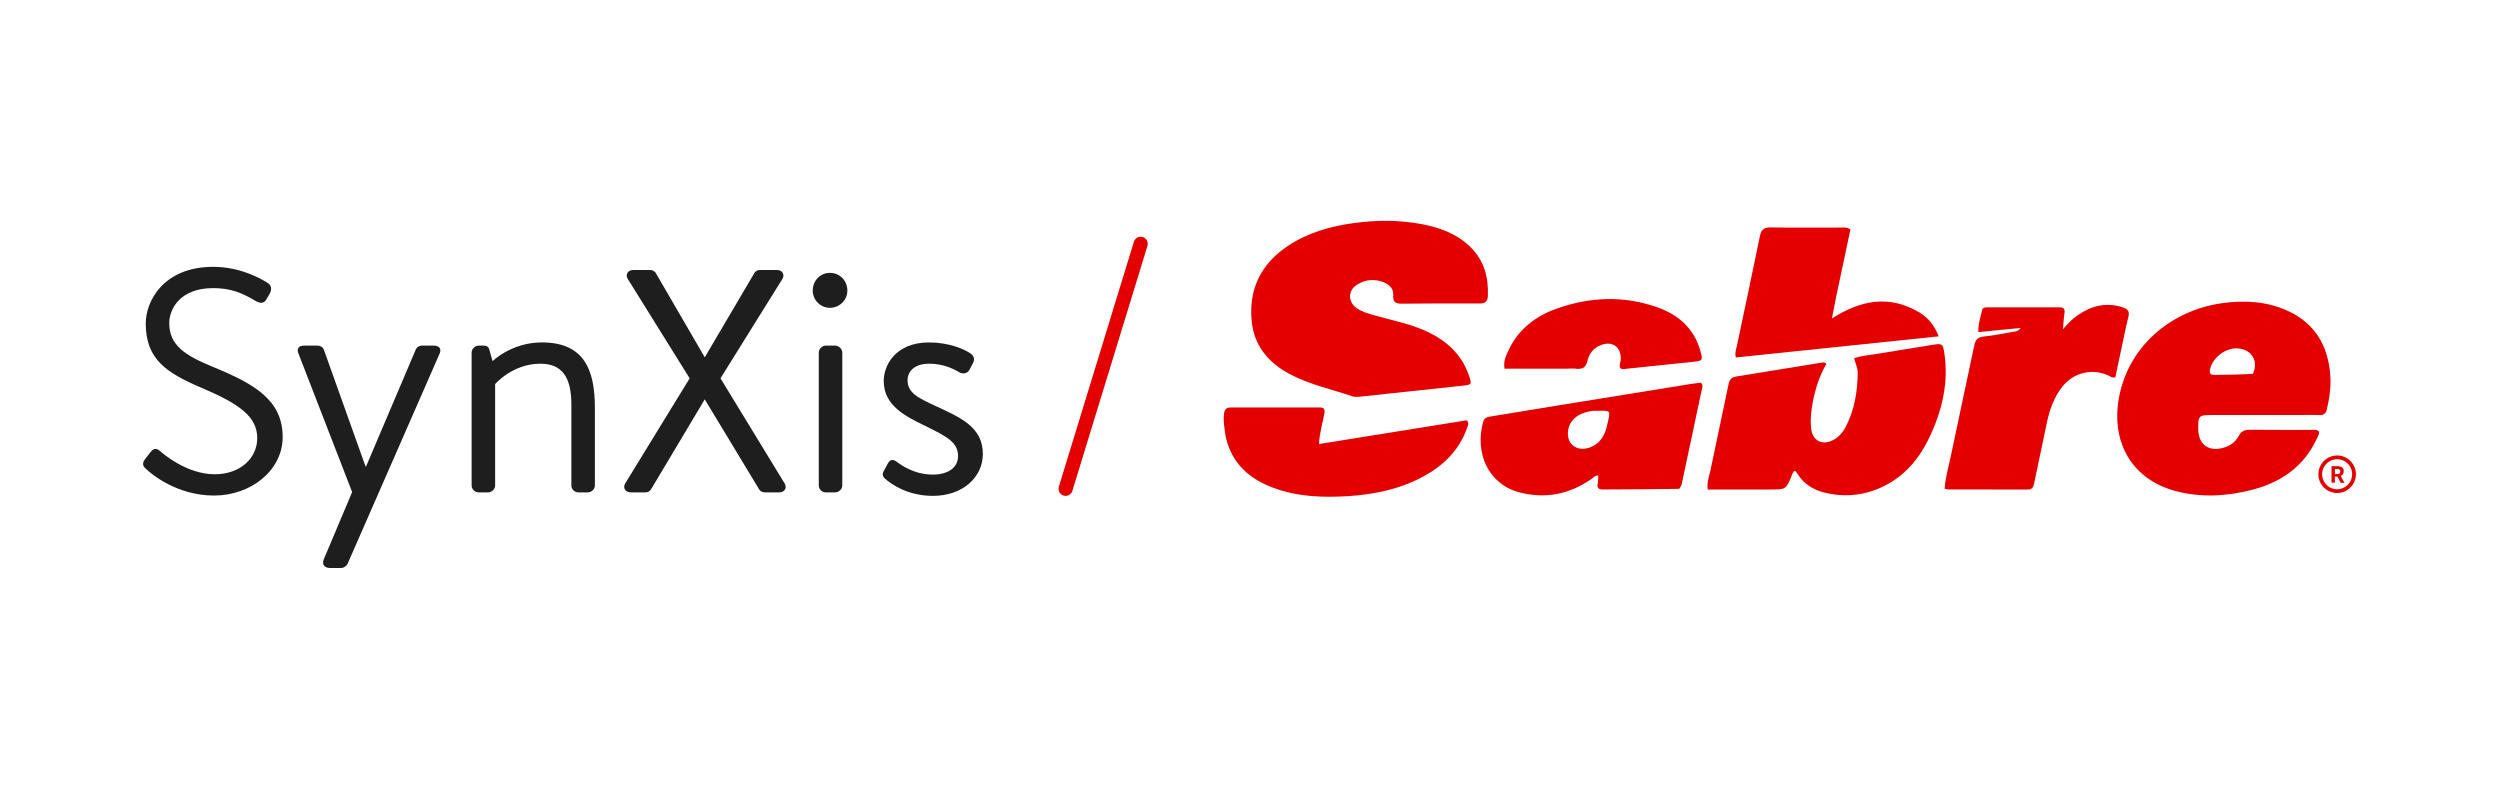 <svg width="200" height="63" viewBox="0 0 200 63" fill="none" xmlns="http://www.w3.org/2000/svg">
<path d="M113.785 17.939C115.272 18.226 116.602 18.737 117.663 19.793C118.743 20.869 119.089 22.209 119.029 23.69C119.012 24.104 118.828 24.282 118.401 24.28C116.326 24.272 114.251 24.269 112.176 24.296C111.658 24.303 111.415 24.183 111.458 23.613C111.493 23.135 111.195 22.802 110.771 22.615C110.016 22.283 109.265 22.339 108.571 22.769C107.812 23.238 107.818 24.159 108.553 24.666C109.026 24.992 109.577 25.112 110.115 25.268C111.388 25.636 112.699 25.887 113.92 26.418C115.596 27.148 116.906 28.256 117.518 30.049C117.758 30.753 117.748 30.776 117.004 30.856C114.312 31.147 111.621 31.437 108.929 31.72C108.689 31.745 108.423 31.782 108.205 31.708C106.509 31.134 104.736 30.765 103.143 29.907C101.463 29.002 100.333 27.66 100.138 25.712C99.879 23.136 100.874 21.111 103.027 19.677C104.615 18.62 106.4 18.109 108.274 17.851C110.102 17.599 111.922 17.584 113.785 17.939Z" fill="#E50000"/>
<path d="M183.921 33.201C181.564 33.201 179.262 33.202 176.961 33.202C175.893 33.202 175.843 33.254 175.86 34.345C175.878 35.555 176.669 36.142 177.845 35.829C178.401 35.681 178.838 35.365 179.102 34.869C179.31 34.478 179.587 34.375 180.006 34.381C181.615 34.401 183.224 34.388 184.833 34.394C185.051 34.394 185.283 34.34 185.485 34.481C185.588 34.709 185.441 34.884 185.359 35.062C184.314 37.349 182.446 38.61 180.083 39.206C178.062 39.715 176.021 39.822 173.985 39.265C170.666 38.356 168.975 35.574 169.463 32.158C170.085 27.81 173.643 24.822 177.783 24.253C179.558 24.009 181.298 24.101 182.95 24.838C185.17 25.827 186.241 27.622 186.421 29.993C186.49 30.913 186.365 31.82 186.156 32.718C186.075 33.068 185.922 33.226 185.548 33.207C185.026 33.181 184.501 33.201 183.921 33.201ZM180.237 29.906C180.675 28.921 180.192 28.029 179.143 27.883C178.116 27.739 176.94 28.617 176.791 29.625C176.749 29.915 176.893 29.996 177.137 29.994C178.145 29.984 179.153 29.971 180.237 29.906Z" fill="#E50000"/>
<path d="M143.774 37.869C143.677 37.748 143.616 37.569 143.469 37.758C143.413 37.83 143.387 37.925 143.352 38.012C142.884 39.159 142.884 39.16 141.624 39.16C140.183 39.16 138.743 39.16 137.302 39.16C137.082 39.16 136.862 39.16 136.615 39.16C136.539 38.578 136.735 38.105 136.835 37.624C137.313 35.322 137.815 33.024 138.288 30.72C138.364 30.345 138.545 30.177 138.904 30.12C141.191 29.752 143.476 29.377 145.762 29.005C145.87 28.988 145.986 28.961 146.11 29.114C145.583 30.016 145.254 31.018 145.042 32.063C144.896 32.783 144.819 33.505 144.885 34.236C144.978 35.267 145.782 35.684 146.694 35.183C147.117 34.951 147.419 34.597 147.642 34.175C148.358 32.82 148.594 31.355 148.619 29.845C148.626 29.448 148.438 29.089 148.33 28.663C148.936 28.436 149.572 28.414 150.187 28.308C151.677 28.052 153.173 27.825 154.665 27.578C155.347 27.465 155.434 27.516 155.541 28.212C155.912 30.612 155.369 32.858 154.344 35.006C153.418 36.948 152.039 38.453 149.969 39.209C148.634 39.696 147.267 39.749 145.888 39.387C145.003 39.154 144.281 38.692 143.774 37.869Z" fill="#E50000"/>
<path d="M169.727 27.827C169.55 28.654 169.385 29.435 169.226 30.187C168.945 30.248 168.804 30.095 168.638 30.022C167.354 29.453 165.886 29.811 165.003 30.913C164.307 31.783 163.961 32.801 163.738 33.873C163.406 35.462 163.065 37.05 162.736 38.639C162.674 38.937 162.597 39.166 162.217 39.164C160.104 39.154 157.99 39.159 155.877 39.155C155.789 39.155 155.701 39.121 155.569 39.094C155.638 38.178 155.896 37.319 156.075 36.451C156.681 33.509 157.33 30.577 157.942 27.636C158.036 27.185 158.215 26.973 158.698 26.923C159.494 26.841 160.283 26.678 161.073 26.54C161.243 26.511 161.442 26.524 161.653 26.235C160.467 26.352 159.393 26.458 158.267 26.569C158.242 25.913 158.45 25.369 158.567 24.814C158.615 24.585 158.835 24.589 159.026 24.589C160.933 24.589 162.841 24.592 164.748 24.586C165.095 24.585 165.212 24.721 165.156 25.067C165.097 25.433 165.084 25.805 165.036 26.336C165.461 25.855 165.807 25.5 166.216 25.217C167.324 24.452 168.509 24.162 169.827 24.59C170.236 24.722 170.388 24.921 170.267 25.376C170.056 26.168 169.912 26.978 169.727 27.827Z" fill="#E50000"/>
<path d="M134.33 39.11C132.266 39.14 130.247 39.146 128.228 39.158C127.89 39.16 127.745 39.036 127.82 38.68C127.861 38.483 127.847 38.275 127.859 38.044C127.592 38.023 127.471 38.208 127.315 38.316C125.54 39.556 123.586 39.938 121.506 39.374C119.057 38.71 117.951 36.213 118.661 33.73C118.743 33.446 118.934 33.37 119.195 33.328C120.964 33.044 122.731 32.746 124.499 32.458C128.11 31.872 131.722 31.289 135.334 30.707C135.589 30.666 135.846 30.639 136.059 30.612C136.272 30.797 136.188 30.963 136.154 31.122C135.616 33.66 135.078 36.198 134.535 38.734C134.508 38.858 134.43 38.97 134.33 39.11ZM127.443 32.867C126.797 32.95 126.203 33.143 125.769 33.668C125.367 34.154 125.313 34.996 125.651 35.445C126.014 35.925 126.661 36.044 127.323 35.743C128.009 35.432 128.367 34.858 128.535 34.156C128.901 32.626 128.908 32.879 127.443 32.867Z" fill="#E50000"/>
<path d="M146.912 23.652C146.795 24.246 146.687 24.792 146.55 25.484C148.863 23.986 151.173 23.578 153.554 24.997C154.252 25.412 154.754 26.032 155.097 26.907C149.633 27.477 144.261 28.036 138.868 28.598C138.771 28.22 138.893 27.941 138.953 27.658C139.569 24.738 140.198 21.82 140.791 18.895C140.903 18.346 141.136 18.183 141.688 18.193C143.539 18.227 145.39 18.201 147.241 18.205C147.48 18.205 147.729 18.153 148.037 18.348C147.669 20.079 147.294 21.842 146.912 23.652Z" fill="#E50000"/>
<path d="M98.068 34.989C97.966 34.335 97.846 33.73 97.923 33.107C97.962 32.782 98.085 32.598 98.448 32.599C100.822 32.605 103.197 32.6 105.571 32.597C105.921 32.596 106.016 32.738 105.951 33.088C105.808 33.852 105.567 34.601 105.519 35.523C109.515 34.881 113.441 34.25 117.34 33.623C117.574 33.891 117.409 34.104 117.341 34.295C116.716 36.042 115.474 37.242 113.881 38.109C111.988 39.139 109.923 39.564 107.802 39.693C105.8 39.814 103.801 39.741 101.885 39.031C99.968 38.321 98.565 37.114 98.068 34.989Z" fill="#E50000"/>
<path d="M125.306 29.493C123.627 29.493 122.004 29.493 120.363 29.493C120.251 28.896 120.487 28.439 120.696 27.995C121.486 26.322 122.86 25.282 124.553 24.684C127.224 23.741 129.937 23.635 132.629 24.601C134.321 25.208 135.551 26.316 136.044 28.116C136.238 28.825 136.199 28.869 135.483 28.941C133.718 29.119 131.953 29.314 130.188 29.494C130.009 29.512 129.818 29.576 129.627 29.461C129.499 29.209 129.664 28.96 129.666 28.706C129.672 27.749 128.989 27.259 128.092 27.597C127.499 27.821 127.129 28.269 126.999 28.859C126.88 29.399 126.596 29.558 126.091 29.498C125.851 29.469 125.605 29.493 125.306 29.493Z" fill="#E50000"/>
<path d="M186.971 36.437C186.674 36.437 186.383 36.526 186.136 36.691C185.889 36.856 185.697 37.09 185.583 37.365C185.469 37.639 185.44 37.941 185.498 38.233C185.556 38.524 185.699 38.792 185.909 39.002C186.119 39.212 186.387 39.355 186.678 39.413C186.969 39.471 187.271 39.441 187.546 39.328C187.82 39.214 188.055 39.021 188.22 38.774C188.385 38.527 188.473 38.237 188.473 37.94C188.473 37.742 188.434 37.547 188.359 37.365C188.283 37.182 188.173 37.017 188.033 36.877C187.894 36.738 187.728 36.627 187.546 36.552C187.364 36.476 187.168 36.437 186.971 36.437ZM186.971 39.142C186.733 39.142 186.501 39.071 186.303 38.939C186.106 38.807 185.952 38.619 185.861 38.4C185.77 38.18 185.746 37.938 185.792 37.705C185.839 37.472 185.953 37.258 186.121 37.09C186.289 36.922 186.503 36.807 186.737 36.761C186.97 36.715 187.211 36.738 187.431 36.829C187.651 36.92 187.838 37.074 187.97 37.272C188.102 37.47 188.173 37.702 188.173 37.94C188.173 38.258 188.046 38.564 187.821 38.789C187.595 39.015 187.29 39.142 186.971 39.142ZM187.009 38.13H186.792V38.616H186.52V37.295H187.01C187.139 37.287 187.266 37.324 187.371 37.399C187.414 37.435 187.448 37.482 187.47 37.534C187.492 37.586 187.501 37.643 187.497 37.699C187.5 37.779 187.479 37.857 187.438 37.925C187.396 37.992 187.334 38.044 187.261 38.075L187.546 38.614V38.629H187.255L187.009 38.144M186.792 37.925H187.012C187.069 37.928 187.125 37.909 187.169 37.872C187.189 37.853 187.204 37.829 187.214 37.803C187.224 37.777 187.227 37.749 187.225 37.722C187.227 37.694 187.224 37.667 187.215 37.641C187.206 37.615 187.191 37.592 187.172 37.572C187.15 37.552 187.125 37.538 187.097 37.529C187.069 37.52 187.039 37.516 187.01 37.519H186.792V37.925Z" fill="#E50000"/>
<path d="M11.761 37.585C11.558 37.407 11.253 37.179 11.609 36.721L11.99 36.239C12.244 35.908 12.447 35.781 12.803 36.086C12.981 36.239 14.912 37.941 17.174 37.941C19.233 37.941 20.58 36.645 20.58 35.044C20.58 33.291 19.055 32.274 16.132 31.029C13.337 29.834 11.659 28.767 11.659 25.869C11.659 24.141 13.032 21.346 17.073 21.346C19.563 21.346 21.418 22.642 21.418 22.642C21.571 22.718 21.851 23.023 21.571 23.506L21.317 23.938C21.113 24.294 20.834 24.294 20.427 24.065C19.36 23.43 18.47 23.049 17.047 23.049C14.353 23.049 13.54 24.777 13.54 25.844C13.54 27.648 14.836 28.436 16.971 29.326C20.402 30.724 22.613 32.02 22.613 34.968C22.613 37.611 20.097 39.644 17.123 39.644C14.125 39.644 12.091 37.89 11.761 37.585Z" fill="#1E1E1E"/>
<path d="M28.172 39.364L23.877 28.284C23.725 27.903 23.877 27.648 24.334 27.648H25.402C25.631 27.648 25.834 27.776 25.91 27.979L29.239 37.306H29.29L33.255 27.979C33.331 27.776 33.534 27.648 33.763 27.648H34.703C35.161 27.648 35.339 27.928 35.161 28.309L27.816 45.083C27.74 45.261 27.511 45.438 27.308 45.438H26.393C25.936 45.438 25.732 45.133 25.91 44.727L28.172 39.364Z" fill="#1E1E1E"/>
<path d="M37.73 38.831V28.208C37.73 27.928 37.984 27.648 38.289 27.648H38.696C38.95 27.648 39.102 27.75 39.153 28.004L39.407 28.894C39.407 28.894 40.907 27.394 43.347 27.394C46.752 27.394 47.591 29.605 47.591 32.63V38.831C47.591 39.136 47.311 39.39 47.032 39.39H46.269C45.964 39.39 45.71 39.136 45.71 38.831V32.376C45.71 30.139 44.948 29.097 43.22 29.097C41.008 29.097 39.611 30.724 39.611 30.724V38.831C39.611 39.136 39.331 39.39 39.052 39.39H38.289C37.984 39.39 37.73 39.136 37.73 38.831Z" fill="#1E1E1E"/>
<path d="M50.014 38.678L55.173 30.266L50.218 22.312C50.014 21.981 50.218 21.6 50.65 21.6H52.022C52.2 21.6 52.378 21.702 52.454 21.829L56.368 28.563H56.393L60.358 21.829C60.434 21.702 60.587 21.6 60.79 21.6H62.162C62.594 21.6 62.798 21.981 62.594 22.312L57.639 30.266L62.772 38.678C62.976 39.034 62.772 39.39 62.34 39.39H61.171C60.968 39.39 60.79 39.263 60.739 39.161L56.393 31.969H56.368L52.073 39.161C51.997 39.288 51.844 39.39 51.641 39.39H50.472C50.014 39.39 49.811 39.009 50.014 38.678Z" fill="#1E1E1E"/>
<path d="M66.391 24.624C65.629 24.624 65.019 23.989 65.019 23.252C65.019 22.439 65.629 21.829 66.391 21.829C67.179 21.829 67.789 22.439 67.789 23.252C67.789 23.989 67.179 24.624 66.391 24.624ZM65.502 38.831V28.208C65.502 27.928 65.756 27.648 66.061 27.648H66.823C67.103 27.648 67.383 27.928 67.383 28.208V38.831C67.383 39.136 67.103 39.39 66.823 39.39H66.061C65.756 39.39 65.502 39.136 65.502 38.831Z" fill="#1E1E1E"/>
<path d="M74.638 39.669C72.681 39.669 71.359 38.805 70.749 38.246C70.622 38.119 70.571 37.941 70.673 37.738L71.029 37.077C71.181 36.798 71.385 36.696 71.715 36.925C72.122 37.23 73.138 37.967 74.638 37.967C75.832 37.967 76.645 37.407 76.645 36.493C76.645 35.374 75.73 34.917 74.028 34.078C72.477 33.316 70.698 32.477 70.698 30.47C70.698 29.25 71.613 27.394 74.333 27.394C75.857 27.394 77.128 27.903 77.687 28.309C77.941 28.513 77.992 28.767 77.814 29.097L77.56 29.58C77.382 29.91 77.001 29.936 76.747 29.783C76.239 29.478 75.425 29.097 74.333 29.097C73.037 29.097 72.604 29.834 72.604 30.393C72.604 31.435 73.418 31.816 74.841 32.477C76.874 33.417 78.628 34.18 78.628 36.315C78.628 38.17 77.026 39.669 74.638 39.669Z" fill="#1E1E1E"/>
<path d="M85.249 39.103L91.253 19.506" stroke="#E50000" stroke-width="1.132" stroke-linecap="round"/>
</svg>
